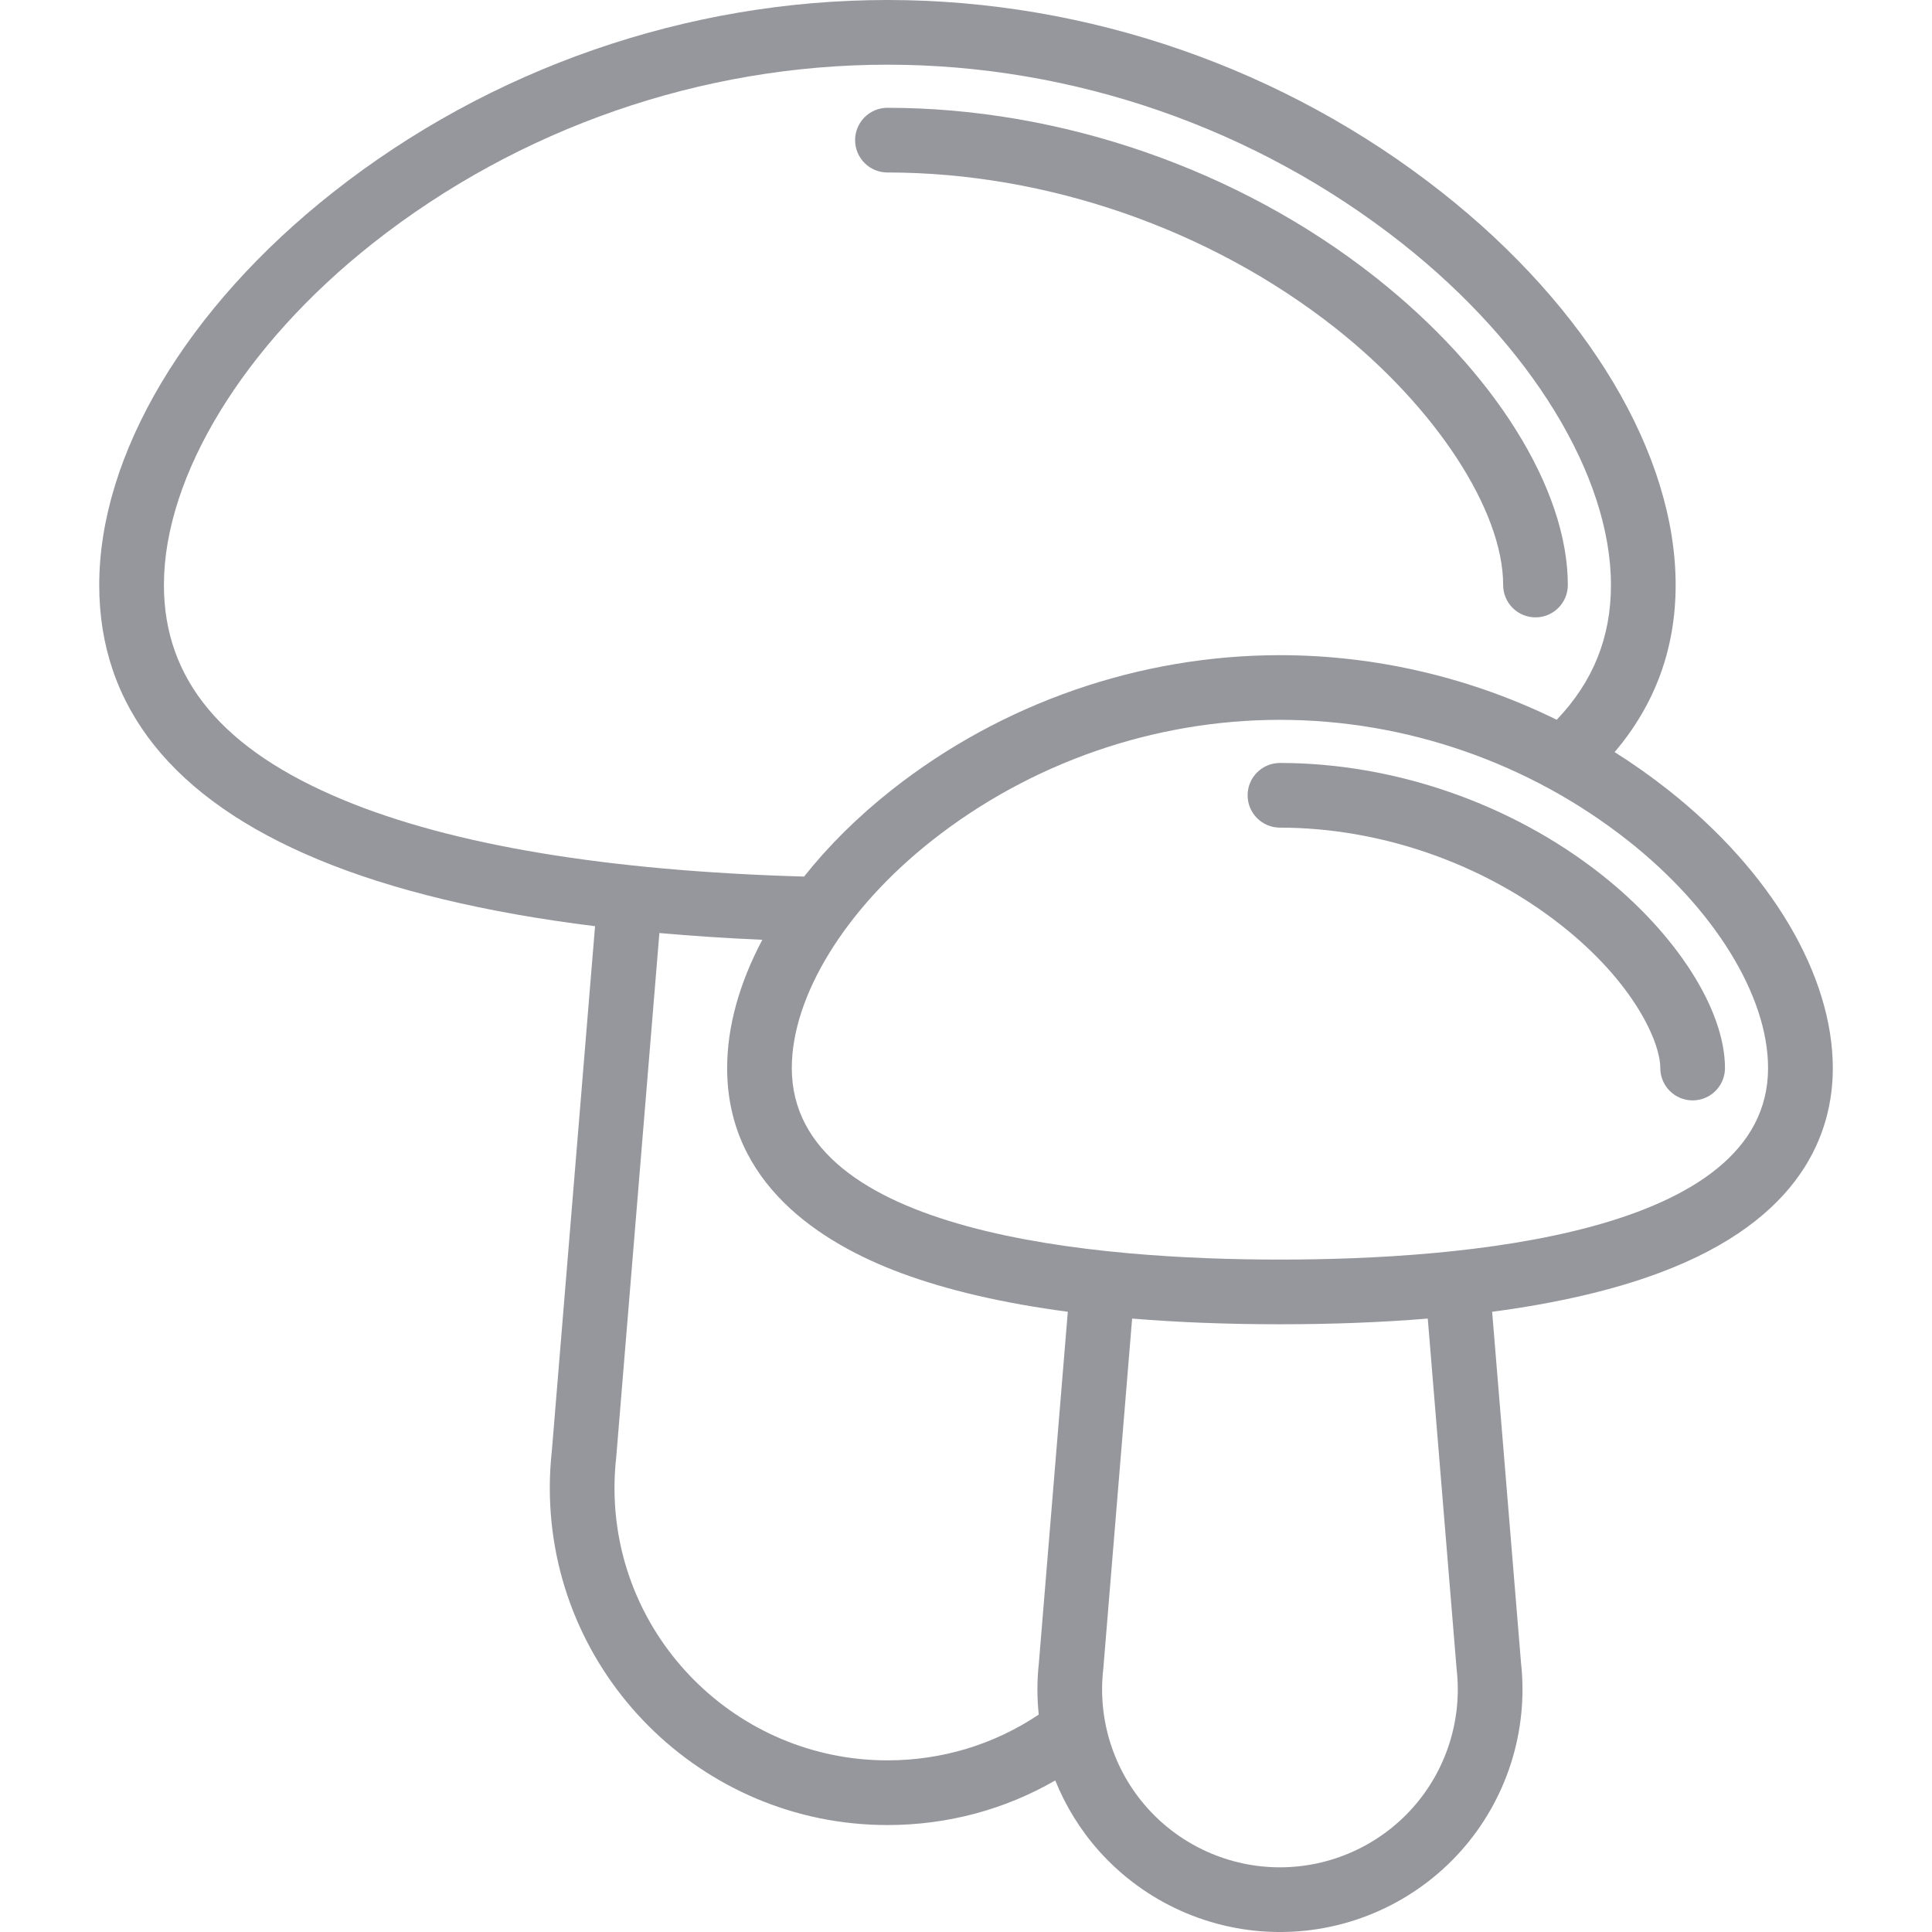 <?xml version="1.0" encoding="utf-8"?>
<!-- Generator: Adobe Illustrator 16.0.0, SVG Export Plug-In . SVG Version: 6.00 Build 0)  -->
<!DOCTYPE svg PUBLIC "-//W3C//DTD SVG 1.1//EN" "http://www.w3.org/Graphics/SVG/1.1/DTD/svg11.dtd">
<svg version="1.1" id="Layer_1" xmlns="http://www.w3.org/2000/svg" xmlns:xlink="http://www.w3.org/1999/xlink" x="0px" y="0px"
	 width="141.73px" height="141.73px" viewBox="0 0 141.73 141.73" enable-background="new 0 0 141.73 141.73" xml:space="preserve">
<g>
	<g>
		<g>
			<path fill="#96979D" d="M100.883,20.324C90.878,12.433,77.836,7.908,65.101,7.908c-1.31,0-2.372,1.063-2.372,2.373
				s1.062,2.372,2.372,2.372c11.689,0,23.66,4.154,32.843,11.396c7.373,5.813,12.326,13.396,12.326,18.867
				c0,1.311,1.062,2.373,2.372,2.373s2.373-1.063,2.373-2.373C115.015,35.855,109.599,27.198,100.883,20.324z"/>
		</g>
	</g>
	<g>
		<g>
			<path fill="#96979D" d="M122.363,57.939c-1.258-0.992-2.565-1.915-3.916-2.766c2.973-3.492,4.477-7.603,4.477-12.257
				c0-9.569-6.41-20.337-17.145-28.804C94.238,5.012,79.793,0,65.101,0c-14.69,0-29.138,5.013-40.678,14.114
				C13.688,22.58,7.279,33.347,7.279,42.917c0,8.942,5.415,15.722,16.094,20.149c5.419,2.247,12.207,3.878,20.279,4.879
				l-3.166,38.452c-0.102,0.923-0.153,1.851-0.153,2.759c0,13.635,11.112,24.728,24.769,24.728c4.389,0,8.586-1.126,12.311-3.271
				c0.762,1.883,1.842,3.643,3.222,5.187c3.371,3.77,8.205,5.932,13.263,5.932c5.057,0,9.891-2.162,13.262-5.932
				c3.363-3.761,4.974-8.791,4.422-13.805l-2.12-25.764c4.749-0.629,8.851-1.58,12.263-2.852
				c10.52-3.921,12.729-10.335,12.729-15.026C134.449,71.539,129.931,63.907,122.363,57.939z M25.189,58.683
				c-8.858-3.674-13.164-8.831-13.164-15.767c0-8.008,5.877-17.616,15.337-25.077C38.07,9.395,51.472,4.745,65.101,4.745
				c13.63,0,27.033,4.65,37.74,13.095c9.461,7.461,15.337,17.069,15.337,25.077c0,3.838-1.306,7.086-3.978,9.884
				c-6.288-3.089-13.256-4.738-20.305-4.738c-10.281,0-20.392,3.508-28.469,9.877c-2.498,1.971-4.661,4.122-6.441,6.365
				C44.559,63.891,33.193,62.003,25.189,58.683z M76.211,121.994c-0.14,1.268-0.14,2.536-0.01,3.785
				c-3.281,2.199-7.091,3.359-11.1,3.359c-11.041,0-20.023-8.965-20.023-19.982c0-0.745,0.043-1.508,0.128-2.269
				c0.002-0.022,0.004-0.045,0.006-0.067l3.16-38.374c2.417,0.216,4.935,0.382,7.552,0.496c-1.676,3.152-2.582,6.363-2.582,9.41
				c0,8.499,6.921,12.862,12.727,15.026c3.413,1.271,7.514,2.223,12.264,2.852L76.211,121.994z M103.621,132.635
				c-2.473,2.764-6.018,4.35-9.725,4.35c-3.709,0-7.254-1.585-9.726-4.35s-3.653-6.464-3.24-10.149
				c0.003-0.023,0.005-0.046,0.007-0.069l2.114-25.687c3.351,0.275,6.964,0.417,10.844,0.417c3.881,0,7.495-0.142,10.845-0.417
				l2.114,25.687c0.002,0.022,0.005,0.046,0.007,0.069C107.274,126.172,106.094,129.871,103.621,132.635z M93.896,92.402
				c-13.375,0-35.81-1.825-35.81-14.05c0-5.293,3.938-11.688,10.28-16.688c7.242-5.712,16.309-8.857,25.529-8.857
				c9.22,0,18.286,3.146,25.529,8.857c6.341,5,10.28,11.395,10.28,16.688C129.705,90.577,107.269,92.402,93.896,92.402z"/>
		</g>
	</g>
	<g>
		<g>
			<path fill="#96979D" d="M117.467,64.149c-6.591-5.197-15.182-8.179-23.57-8.179c-1.311,0-2.373,1.063-2.373,2.372
				c0,1.311,1.063,2.373,2.373,2.373c7.342,0,14.863,2.609,20.632,7.159c5.333,4.205,7.269,8.57,7.269,10.478
				c0,1.311,1.063,2.372,2.373,2.372c1.31,0,2.372-1.062,2.372-2.372C126.542,74.071,122.98,68.497,117.467,64.149z"/>
		</g>
	</g>
</g>
</svg>
